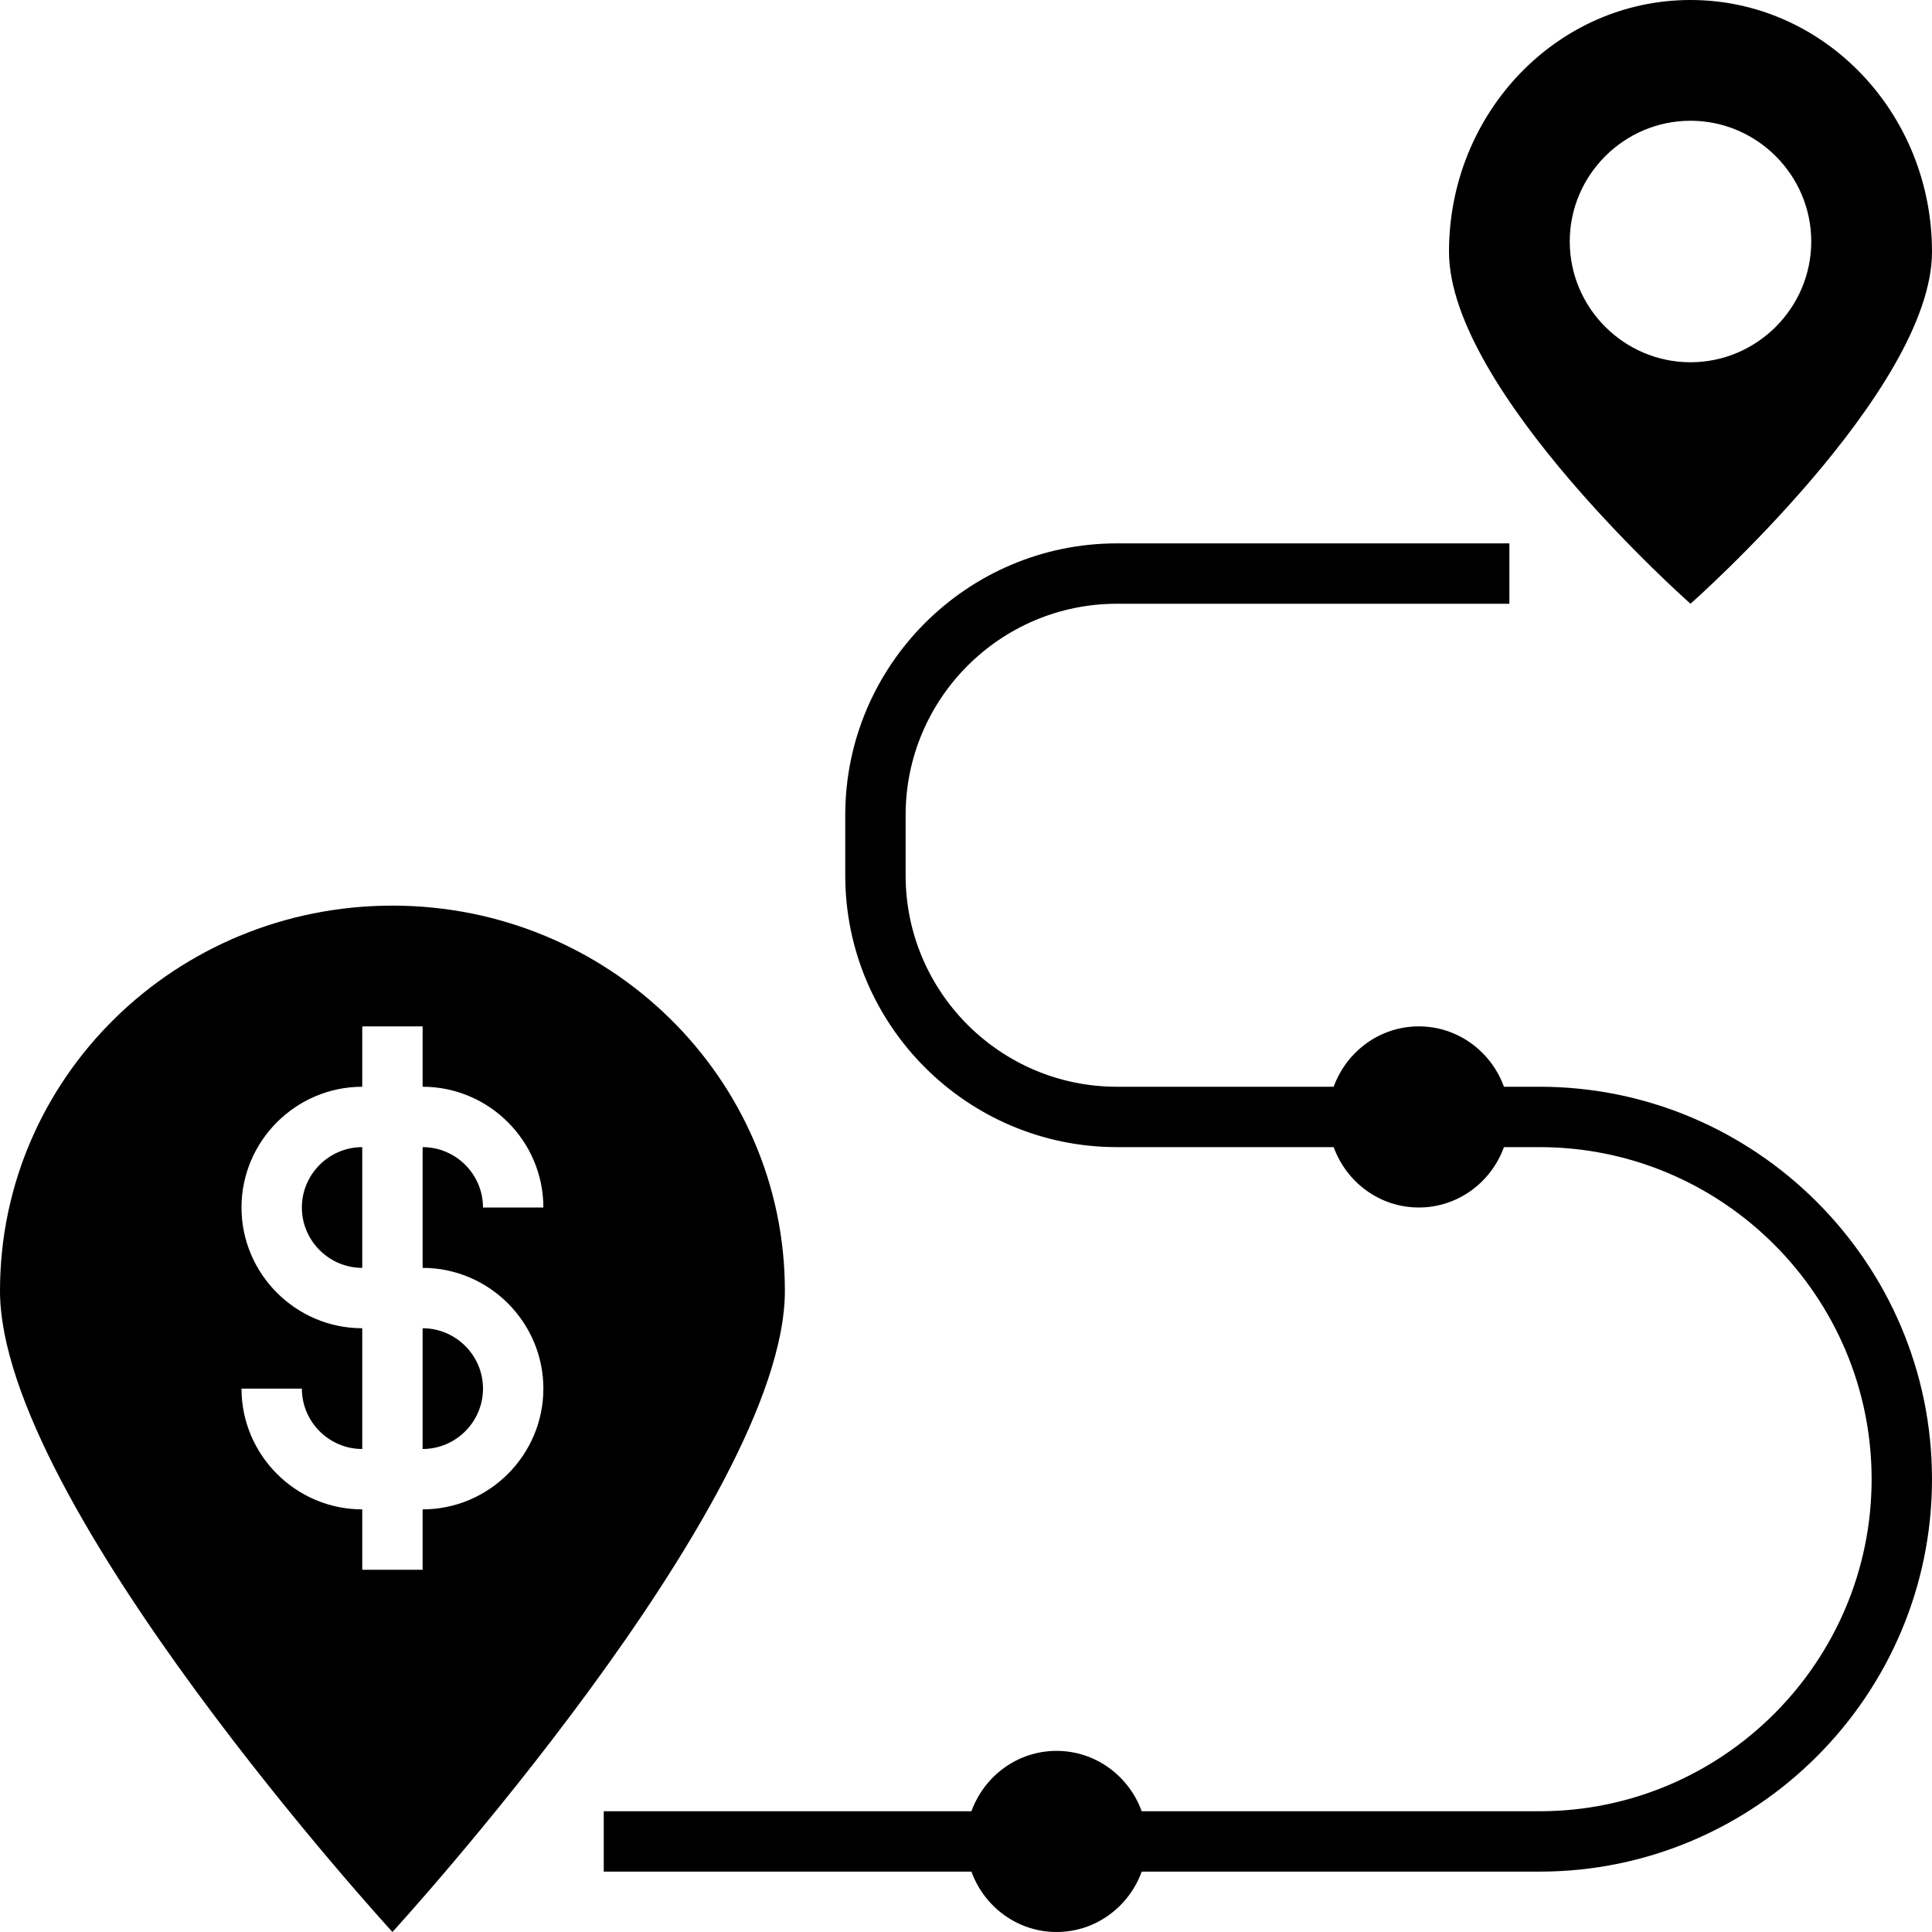 <?xml version="1.0" encoding="UTF-8"?><svg id="Layer_2" xmlns="http://www.w3.org/2000/svg" viewBox="0 0 32 32"><g id="icons"><path d="m25.5,18h-.59c-.21-.58-.76-1-1.41-1s-1.2.42-1.41,1h-3.59c-1.93,0-3.5-1.57-3.5-3.5v-1c0-1.93,1.57-3.5,3.5-3.5h6.5v-1h-6.5c-2.48,0-4.5,2.02-4.5,4.5v1c0,2.48,2.02,4.5,4.5,4.5h3.59c.21.58.76,1,1.41,1s1.2-.42,1.41-1h.59c3.03,0,5.5,2.47,5.5,5.5s-2.47,5.5-5.5,5.5h-6.59c-.21-.58-.76-1-1.41-1s-1.2.42-1.41,1h-6.09v1h6.09c.21.58.76,1,1.41,1s1.2-.42,1.41-1h6.59c3.58,0,6.5-2.92,6.5-6.5s-2.92-6.5-6.5-6.5Z"/><path d="m28,10s4-3.53,4-5.83-1.79-4.17-4-4.17-4,1.87-4,4.17,4,5.83,4,5.83Zm-2-6c0-1.1.9-2,2-2s2,.9,2,2-.9,2-2,2-2-.9-2-2Z"/><path d="m7,24c.55,0,1-.45,1-1s-.45-1-1-1v2Z"/><path d="m5,20c0,.55.45,1,1,1v-2c-.55,0-1,.45-1,1Z"/><path d="m6.5,15c-3.59,0-6.5,2.85-6.5,6.38s6.5,10.62,6.5,10.62c0,0,6.5-7.1,6.5-10.62s-2.91-6.38-6.5-6.38Zm2.5,8c0,1.1-.9,2-2,2v1h-1v-1c-1.1,0-2-.9-2-2h1c0,.55.45,1,1,1v-2c-1.1,0-2-.9-2-2s.9-2,2-2v-1h1v1c1.1,0,2,.9,2,2h-1c0-.55-.45-1-1-1v2c1.1,0,2,.9,2,2Z"/></g></svg>